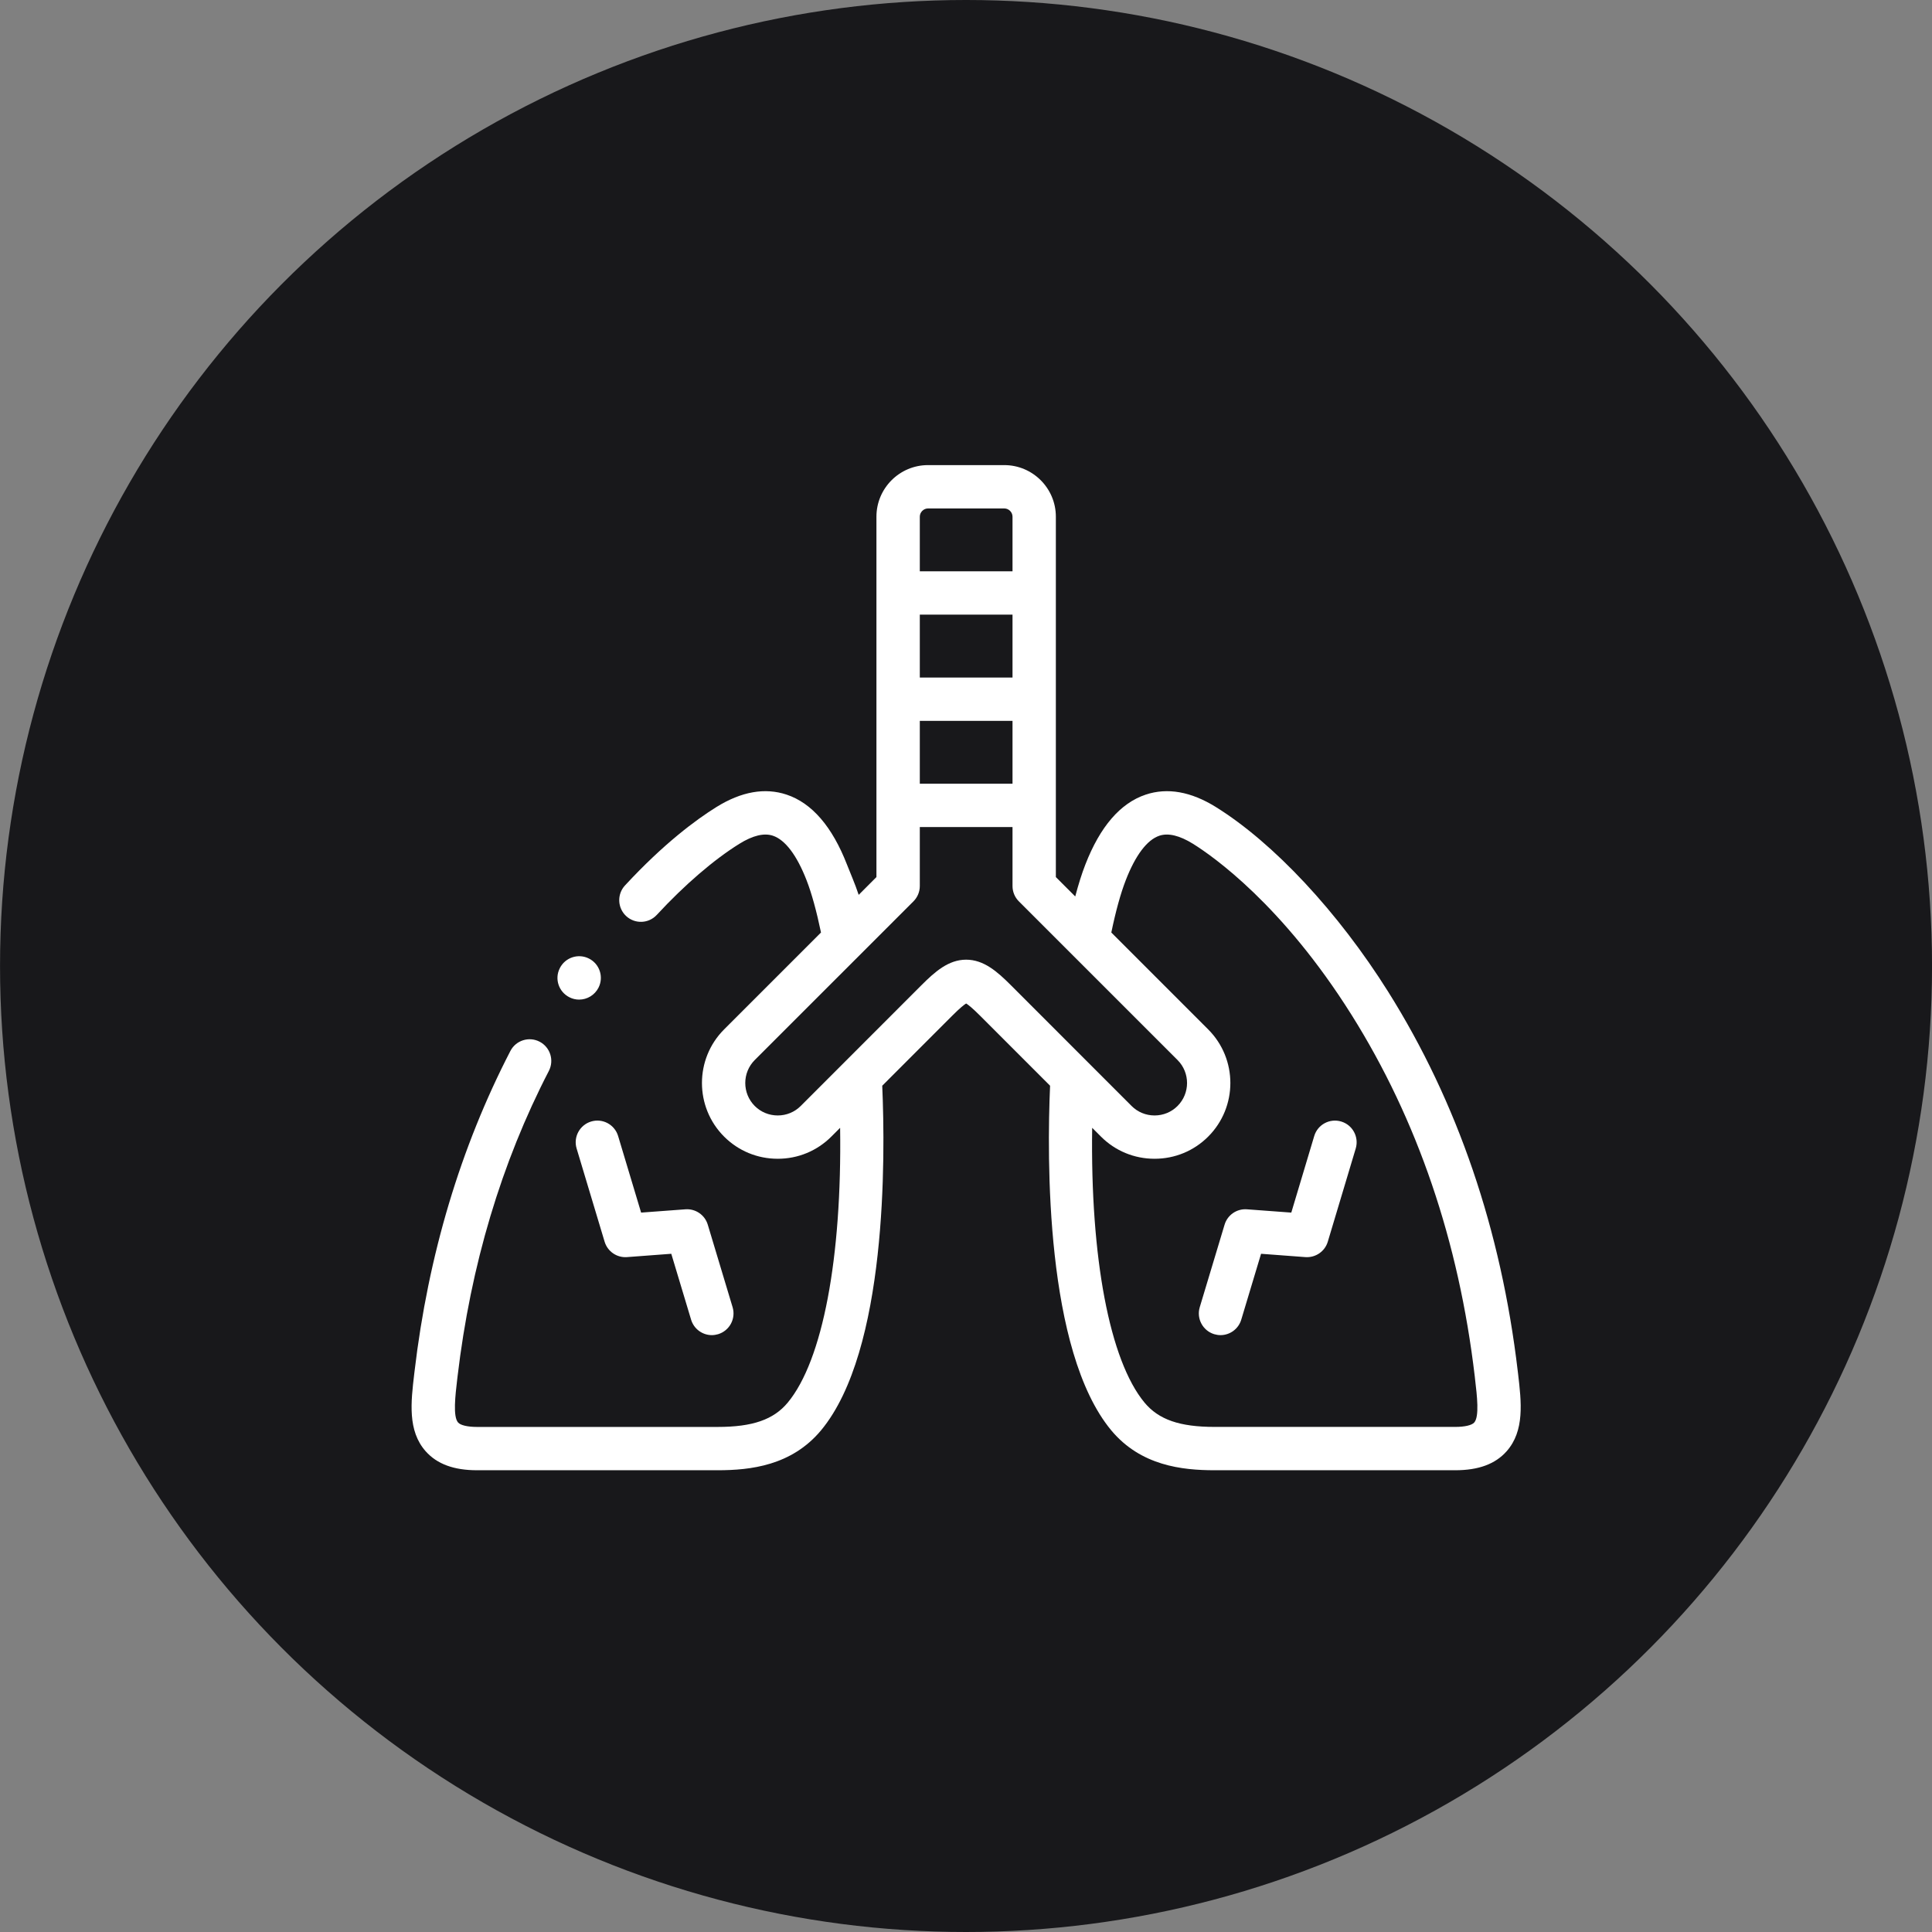 <svg xmlns:xlink="http://www.w3.org/1999/xlink" xmlns="http://www.w3.org/2000/svg" fill="none" viewBox="0 0 66.288 66.288" height="66.288" width="66.288">
	<rect x="0" y="0" width="66.288" height="66.288" fill="#808080" stroke="none"/>
	<desc>
			Created with Pixso.
	</desc>
	<defs>
		<clipPath id="clip2673_4746">
			<rect fill-opacity="0" fill="white" transform="translate(14.117 14.117)" height="38.054" width="38.054" id="lungs 1"></rect>
		</clipPath>
	</defs>
	<circle fill-opacity="1" fill="#18181B" r="33.144" cy="33.144" cx="33.145" id="Ellipse 10"></circle>
	<rect fill-opacity="0" fill="#FFFFFF" transform="translate(14.117 14.117)" height="38.054" width="38.054" id="lungs 1"></rect>
	<g clip-path="url(#clip2673_4746)">
		<path fill-rule="nonzero" fill-opacity="1" fill="#FFFFFF" d="M52.087 47.144L52.076 47.052C51.504 42.197 50.008 37.815 47.629 34.027C45.911 31.292 43.701 28.923 41.716 27.689C40.863 27.159 40.053 27.016 39.31 27.264C38.442 27.553 37.745 28.36 37.239 29.663C37.117 29.976 37.002 30.342 36.892 30.758L36.227 30.093L36.227 17.728C36.227 16.752 35.433 15.958 34.457 15.958L31.841 15.958C30.865 15.958 30.071 16.752 30.071 17.728L30.071 30.093L29.462 30.703C29.332 30.309 29.176 29.964 29.06 29.663C28.553 28.36 27.856 27.553 26.989 27.264C26.245 27.016 25.436 27.159 24.582 27.689C23.886 28.122 22.775 28.941 21.443 30.381C21.165 30.682 21.184 31.152 21.484 31.431C21.786 31.71 22.256 31.692 22.535 31.39C23.486 30.362 24.492 29.496 25.367 28.952C25.827 28.666 26.214 28.572 26.519 28.674C26.94 28.815 27.34 29.343 27.674 30.202C27.848 30.649 28.017 31.264 28.169 31.995L24.845 35.319C23.831 36.333 23.831 37.984 24.845 38.998C25.335 39.488 25.988 39.758 26.685 39.758C27.381 39.758 28.033 39.488 28.523 38.998L28.825 38.696C28.89 43.143 28.23 46.676 27.028 48.124C26.542 48.709 25.822 48.959 24.623 48.959L16.368 48.959C16.045 48.959 15.802 48.902 15.718 48.808C15.536 48.604 15.621 47.891 15.688 47.318L15.699 47.226C16.149 43.417 17.203 39.89 18.832 36.743C19.02 36.378 18.878 35.93 18.514 35.741C18.149 35.552 17.7 35.695 17.512 36.059C15.801 39.367 14.693 43.065 14.223 47.052L14.212 47.144C14.099 48.102 13.981 49.092 14.606 49.795C14.995 50.232 15.571 50.445 16.368 50.445L24.623 50.445C25.744 50.445 27.161 50.289 28.172 49.074C30.438 46.344 30.378 39.711 30.27 37.252L32.666 34.855C32.943 34.577 33.082 34.471 33.149 34.43C33.217 34.471 33.355 34.577 33.633 34.855L36.029 37.252C35.921 39.711 35.861 46.344 38.127 49.075C39.138 50.289 40.555 50.445 41.676 50.445L49.93 50.445C50.727 50.445 51.304 50.233 51.692 49.795C52.316 49.092 52.199 48.102 52.087 47.144ZM34.74 23.246L31.559 23.246L31.559 21.089L34.74 21.089L34.74 23.246ZM31.559 24.733L34.74 24.733L34.74 26.89L31.559 26.89L31.559 24.733ZM31.841 17.445L34.458 17.445C34.611 17.445 34.74 17.574 34.74 17.728L34.74 19.602L31.559 19.602L31.559 17.728C31.559 17.575 31.688 17.445 31.841 17.445ZM33.149 32.927C32.542 32.927 32.076 33.342 31.614 33.804L27.473 37.947C27.264 38.156 26.983 38.272 26.685 38.272C26.386 38.272 26.105 38.156 25.896 37.947C25.462 37.512 25.462 36.805 25.896 36.37L31.341 30.926C31.48 30.787 31.559 30.598 31.559 30.401L31.559 28.377L34.74 28.377L34.74 30.401C34.74 30.598 34.818 30.787 34.958 30.926L40.402 36.37C40.837 36.805 40.837 37.512 40.402 37.947C40.193 38.156 39.913 38.272 39.614 38.272C39.315 38.272 39.035 38.156 38.826 37.947L34.685 33.804C34.223 33.342 33.757 32.927 33.149 32.927ZM50.581 48.808C50.497 48.902 50.254 48.958 49.93 48.958L41.676 48.958C40.476 48.958 39.757 48.709 39.27 48.125C38.068 46.676 37.408 43.143 37.473 38.696L37.775 38.998C38.265 39.488 38.918 39.758 39.614 39.758C40.31 39.758 40.964 39.488 41.453 38.998C42.468 37.984 42.468 36.333 41.453 35.319L38.13 31.995C38.281 31.263 38.451 30.649 38.625 30.202C38.958 29.343 39.357 28.815 39.779 28.674C40.084 28.572 40.472 28.666 40.932 28.951C41.606 29.371 43.994 31.035 46.37 34.817C48.631 38.417 50.054 42.592 50.6 47.225L50.61 47.318C50.678 47.891 50.762 48.604 50.581 48.808Z" id="Vector"></path>
		<path fill-rule="nonzero" fill-opacity="1" fill="#FFFFFF" d="M20.282 38.48C19.89 38.598 19.666 39.012 19.784 39.405L20.745 42.605C20.846 42.939 21.165 43.158 21.513 43.132L23.032 43.018L23.712 45.279C23.809 45.601 24.104 45.809 24.423 45.809C24.494 45.809 24.566 45.798 24.638 45.777C25.03 45.659 25.254 45.245 25.136 44.851L24.284 42.019C24.184 41.685 23.864 41.466 23.517 41.492L21.997 41.605L21.208 38.978C21.09 38.585 20.676 38.361 20.282 38.48Z" id="Vector"></path>
		<path fill-rule="nonzero" fill-opacity="1" fill="#FFFFFF" d="M46.017 38.48C45.624 38.362 45.209 38.585 45.092 38.978L44.305 41.605L42.782 41.492C42.437 41.466 42.116 41.685 42.016 42.019L41.164 44.851C41.046 45.244 41.27 45.659 41.662 45.777C41.733 45.798 41.806 45.809 41.877 45.809C42.196 45.809 42.491 45.601 42.588 45.279L43.268 43.018L44.789 43.132C45.137 43.157 45.457 42.938 45.557 42.604L46.516 39.405C46.633 39.012 46.41 38.597 46.017 38.48Z" id="Vector"></path>
		<path fill-rule="nonzero" fill-opacity="1" fill="#FFFFFF" d="M19.539 34.218C19.645 34.272 19.758 34.297 19.869 34.297C20.143 34.297 20.406 34.145 20.537 33.884C20.721 33.517 20.572 33.07 20.205 32.887C19.838 32.703 19.391 32.852 19.207 33.219L19.205 33.224C19.021 33.59 19.172 34.035 19.539 34.218Z" id="Vector"></path>
	</g>
</svg>
